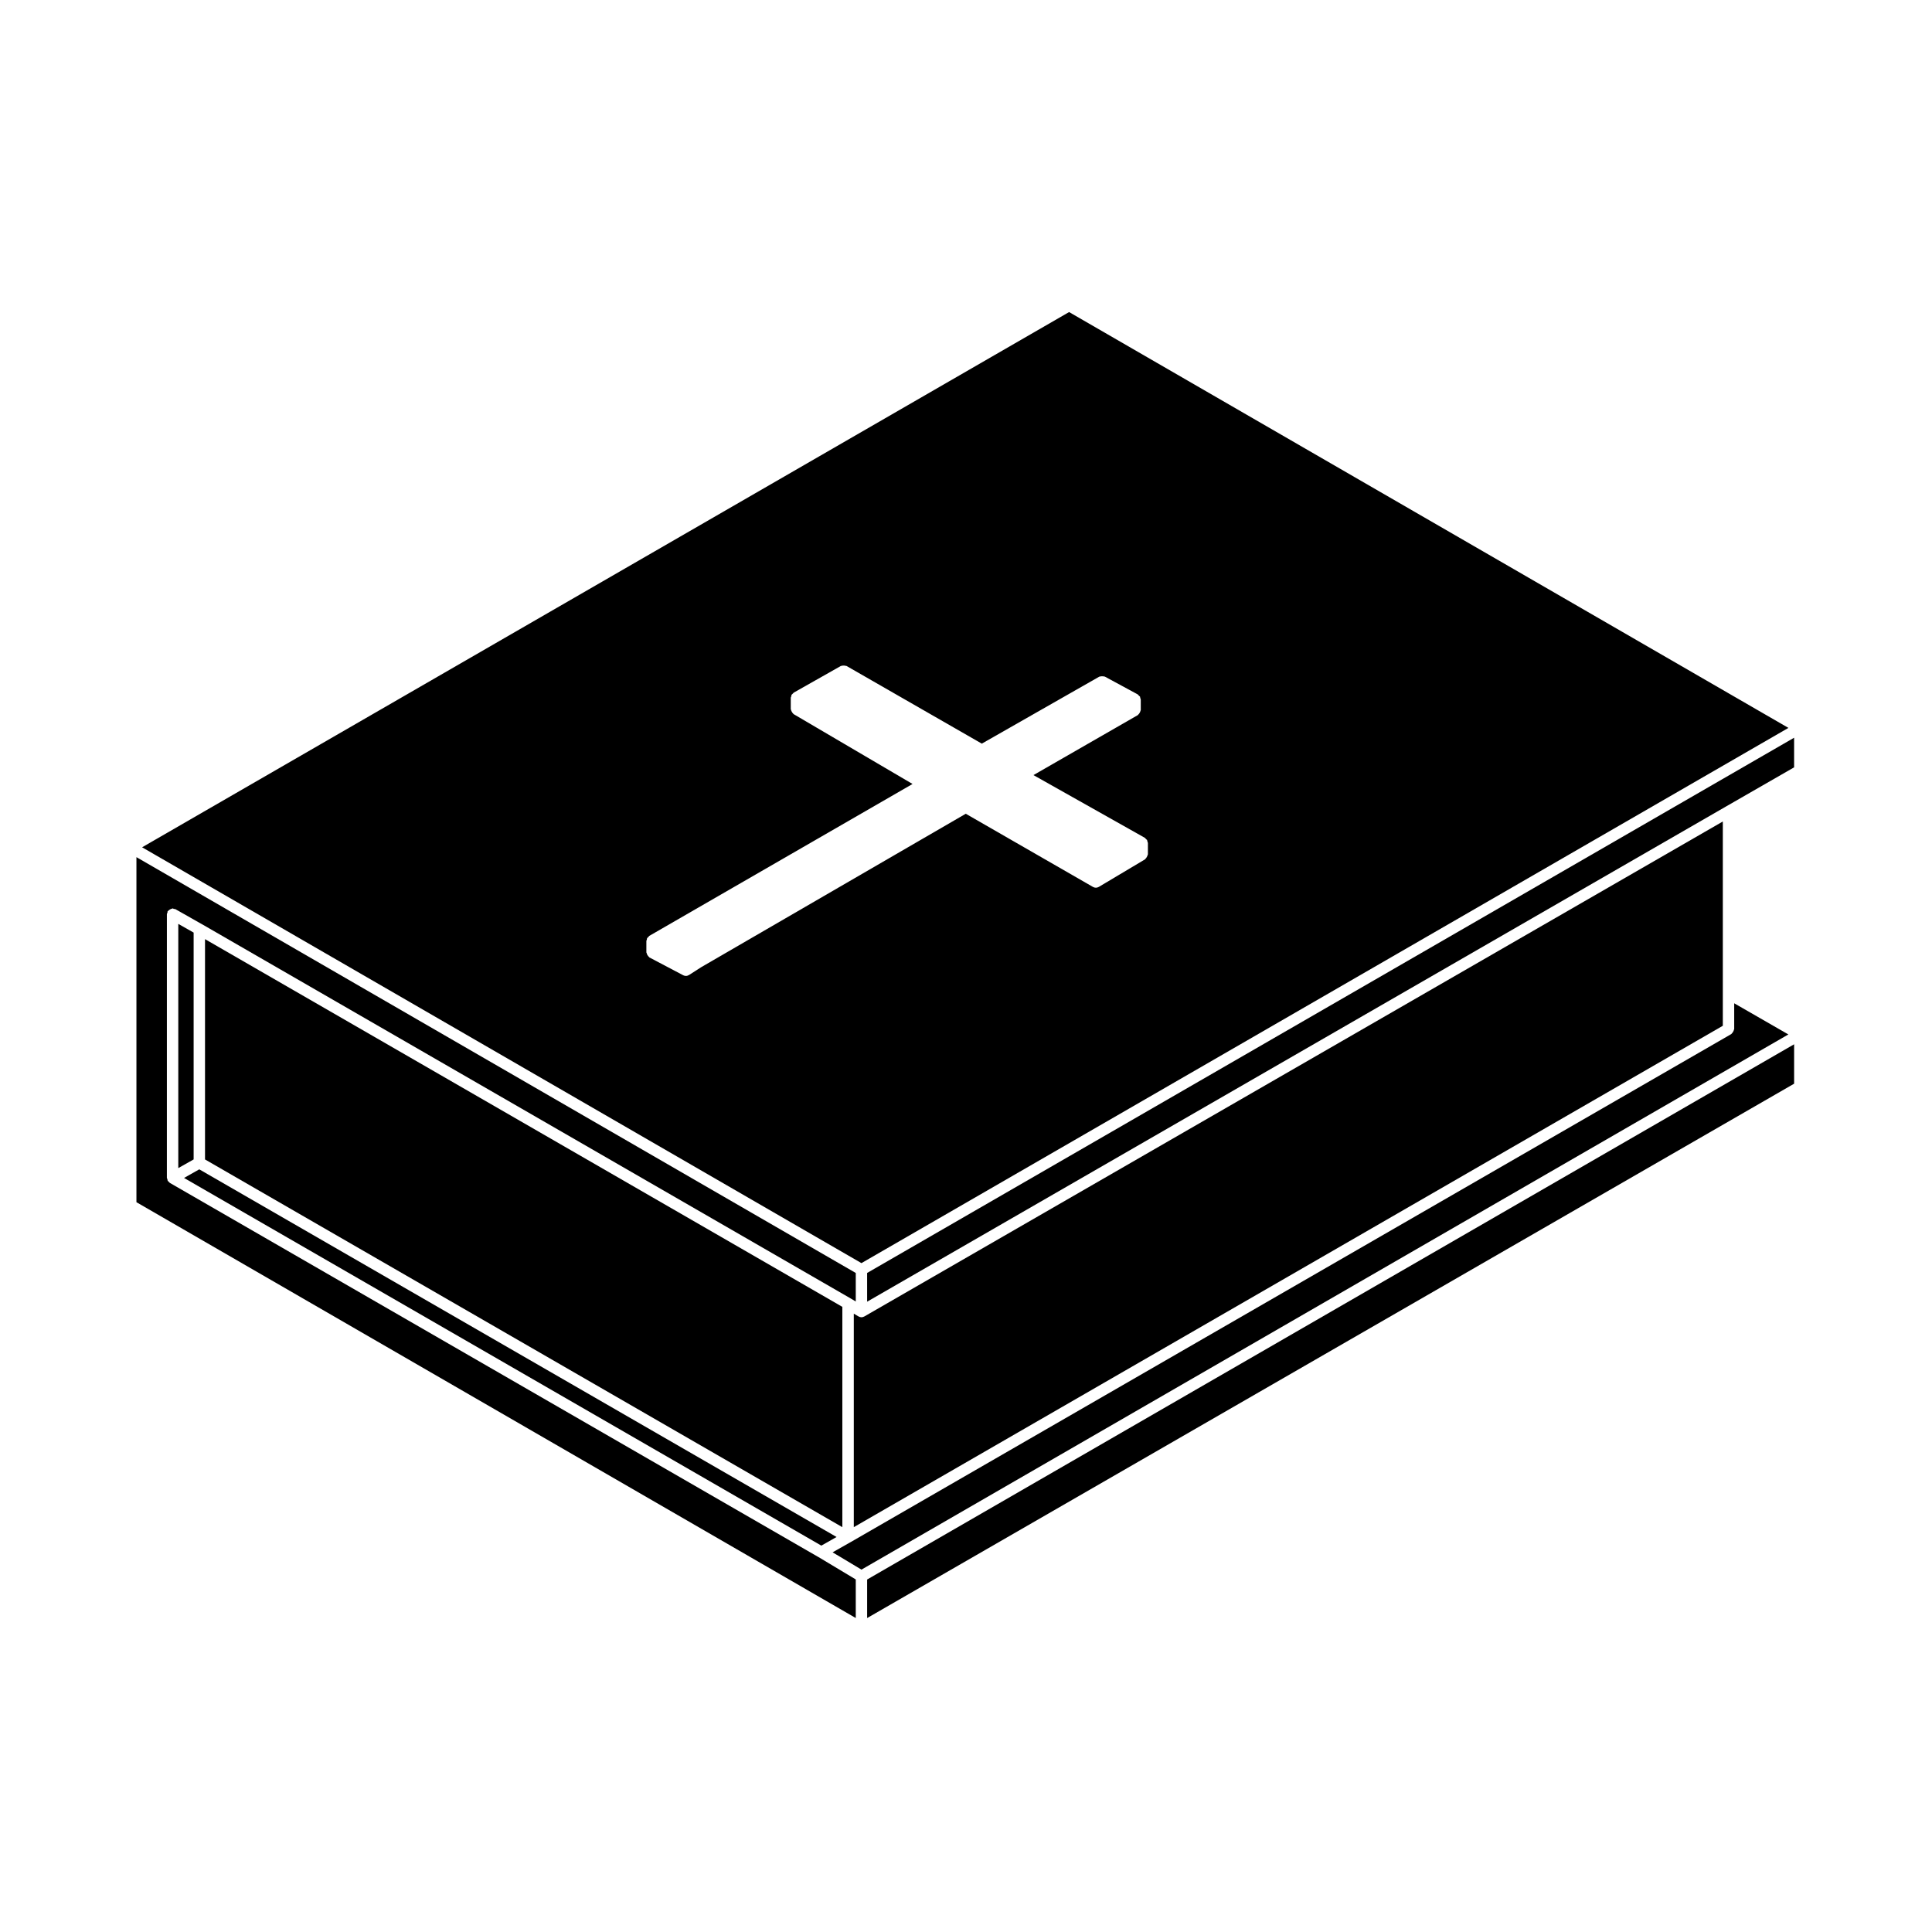 <?xml version="1.0" encoding="UTF-8"?>
<!-- Uploaded to: ICON Repo, www.svgrepo.com, Generator: ICON Repo Mixer Tools -->
<svg fill="#000000" width="800px" height="800px" version="1.1" viewBox="144 144 512 512" xmlns="http://www.w3.org/2000/svg">
 <g>
  <path d="m373.8 488.96 227.52-131.18 18.137-10.426v-7.848l-245.66 141.84z"/>
  <path d="m373.8 572.8 245.66-141.61v-10.445l-245.66 141.84z"/>
  <path d="m603.58 409.88v6.836c0 0.074-0.066 0.117-0.082 0.188-0.023 0.203-0.109 0.344-0.211 0.52-0.102 0.176-0.176 0.316-0.336 0.441-0.055 0.047-0.059 0.121-0.121 0.16l-233.33 134.61h-0.012c0 0.004-0.012 0.004-0.012 0.012l-4.828 2.734 7.644 4.586 245.64-141.83z"/>
  <path d="m427.32 226.7-245.66 141.84 190.63 110.2 245.66-141.84zm20.801 143.9c-0.02 0.195-0.109 0.336-0.215 0.52-0.102 0.176-0.172 0.328-0.332 0.449-0.051 0.047-0.055 0.121-0.109 0.156l-12.281 7.32c-0.004 0.004-0.016 0-0.016 0.004-0.23 0.133-0.492 0.207-0.754 0.207-0.262 0-0.52-0.07-0.742-0.203h-0.012l-33.719-19.402-70.094 40.652h-0.004l-3.246 2.086c-0.012 0.004-0.016 0-0.02 0.004-0.246 0.152-0.52 0.238-0.797 0.238-0.238 0-0.48-0.055-0.707-0.172l-8.973-4.727c-0.074-0.039-0.086-0.133-0.152-0.18-0.156-0.117-0.246-0.25-0.352-0.422-0.105-0.176-0.18-0.316-0.211-0.52-0.016-0.086-0.09-0.133-0.09-0.215v-3.066c0-0.074 0.066-0.117 0.082-0.188 0.016-0.125 0.035-0.223 0.082-0.336 0.02-0.059-0.016-0.121 0.016-0.176 0.039-0.074 0.125-0.086 0.176-0.145 0.09-0.117 0.16-0.207 0.281-0.297 0.055-0.047 0.059-0.121 0.121-0.16l69.781-40.266-31.535-18.523c-0.059-0.035-0.07-0.117-0.117-0.16-0.156-0.117-0.238-0.266-0.332-0.438-0.102-0.176-0.191-0.316-0.215-0.523-0.012-0.07-0.074-0.109-0.074-0.18v-3.066c0-0.074 0.07-0.121 0.086-0.191 0.016-0.137 0.039-0.242 0.09-0.367 0.031-0.066-0.012-0.133 0.031-0.195 0.039-0.066 0.117-0.07 0.16-0.121 0.086-0.109 0.16-0.188 0.277-0.273 0.059-0.047 0.066-0.125 0.125-0.16l12.516-7.082c0.066-0.035 0.133 0 0.195-0.023 0.188-0.082 0.352-0.07 0.555-0.07 0.195 0 0.352-0.004 0.539 0.074 0.066 0.023 0.137-0.016 0.203 0.023l35.852 20.586 31.137-17.754c0.059-0.035 0.121 0 0.18-0.023 0.18-0.082 0.348-0.066 0.543-0.07 0.195 0 0.363-0.016 0.551 0.059 0.066 0.023 0.125-0.012 0.188 0.02l8.734 4.727c0.07 0.039 0.082 0.125 0.137 0.172 0.117 0.09 0.207 0.16 0.297 0.281 0.039 0.059 0.125 0.066 0.16 0.125 0.035 0.055-0.004 0.117 0.023 0.176 0.051 0.121 0.07 0.227 0.09 0.363 0.012 0.082 0.086 0.121 0.086 0.207v2.832c0 0.074-0.07 0.117-0.082 0.191-0.023 0.195-0.109 0.336-0.211 0.516-0.102 0.176-0.18 0.324-0.344 0.441-0.055 0.047-0.059 0.125-0.121 0.16l-27.684 15.914 29.562 16.645c0.07 0.039 0.074 0.121 0.133 0.172 0.105 0.082 0.188 0.152 0.266 0.262 0.047 0.051 0.117 0.055 0.156 0.109 0.039 0.066 0 0.137 0.031 0.203 0.059 0.133 0.086 0.238 0.105 0.379 0.012 0.074 0.082 0.117 0.082 0.191v3.066c-0.02 0.059-0.078 0.094-0.09 0.164z"/>
  <path d="m191.25 388.84v64.719l4.066-2.301v-60.113z"/>
  <path d="m360.91 556.65-171.93-99.188c-0.012-0.004-0.012-0.016-0.016-0.02-0.059-0.039-0.098-0.117-0.16-0.168-0.082-0.059-0.125-0.109-0.188-0.188-0.059-0.07-0.145-0.105-0.191-0.191-0.035-0.059 0.008-0.125-0.023-0.191-0.051-0.125-0.082-0.227-0.098-0.363-0.016-0.07-0.082-0.109-0.082-0.188l0.004-69.906c0-0.141 0.109-0.23 0.152-0.359 0.031-0.133-0.023-0.266 0.047-0.383 0.035-0.066 0.117-0.07 0.16-0.125 0.121-0.16 0.266-0.246 0.441-0.348 0.176-0.102 0.312-0.188 0.52-0.211 0.074-0.012 0.117-0.082 0.191-0.082 0.137 0 0.23 0.109 0.359 0.145 0.125 0.035 0.262-0.02 0.383 0.051l7.082 4.016 0.004 0.004h0.012l171.93 99.191c0.004 0.004 0.004 0.012 0.012 0.016h0.012l1.254 0.75v-7.559l-190.63-110.2v91.441l190.63 110.2v-10.223l-9.871-5.926c0.008 0 0.008 0 0 0z"/>
  <path d="m367.23 490.33-168.9-97.449v58.383l168.9 97.449z"/>
  <path d="m365.7 551.32-168.89-97.434-4.035 2.281 168.89 97.438z"/>
  <path d="m371.54 492.88c-0.012-0.004-0.016 0-0.02-0.004l-1.254-0.75v56.586l230.3-132.87v-54.137l-227.52 131.18h-0.012c-0.227 0.133-0.484 0.203-0.742 0.203-0.27 0-0.531-0.078-0.758-0.215z"/>
 </g>
</svg>